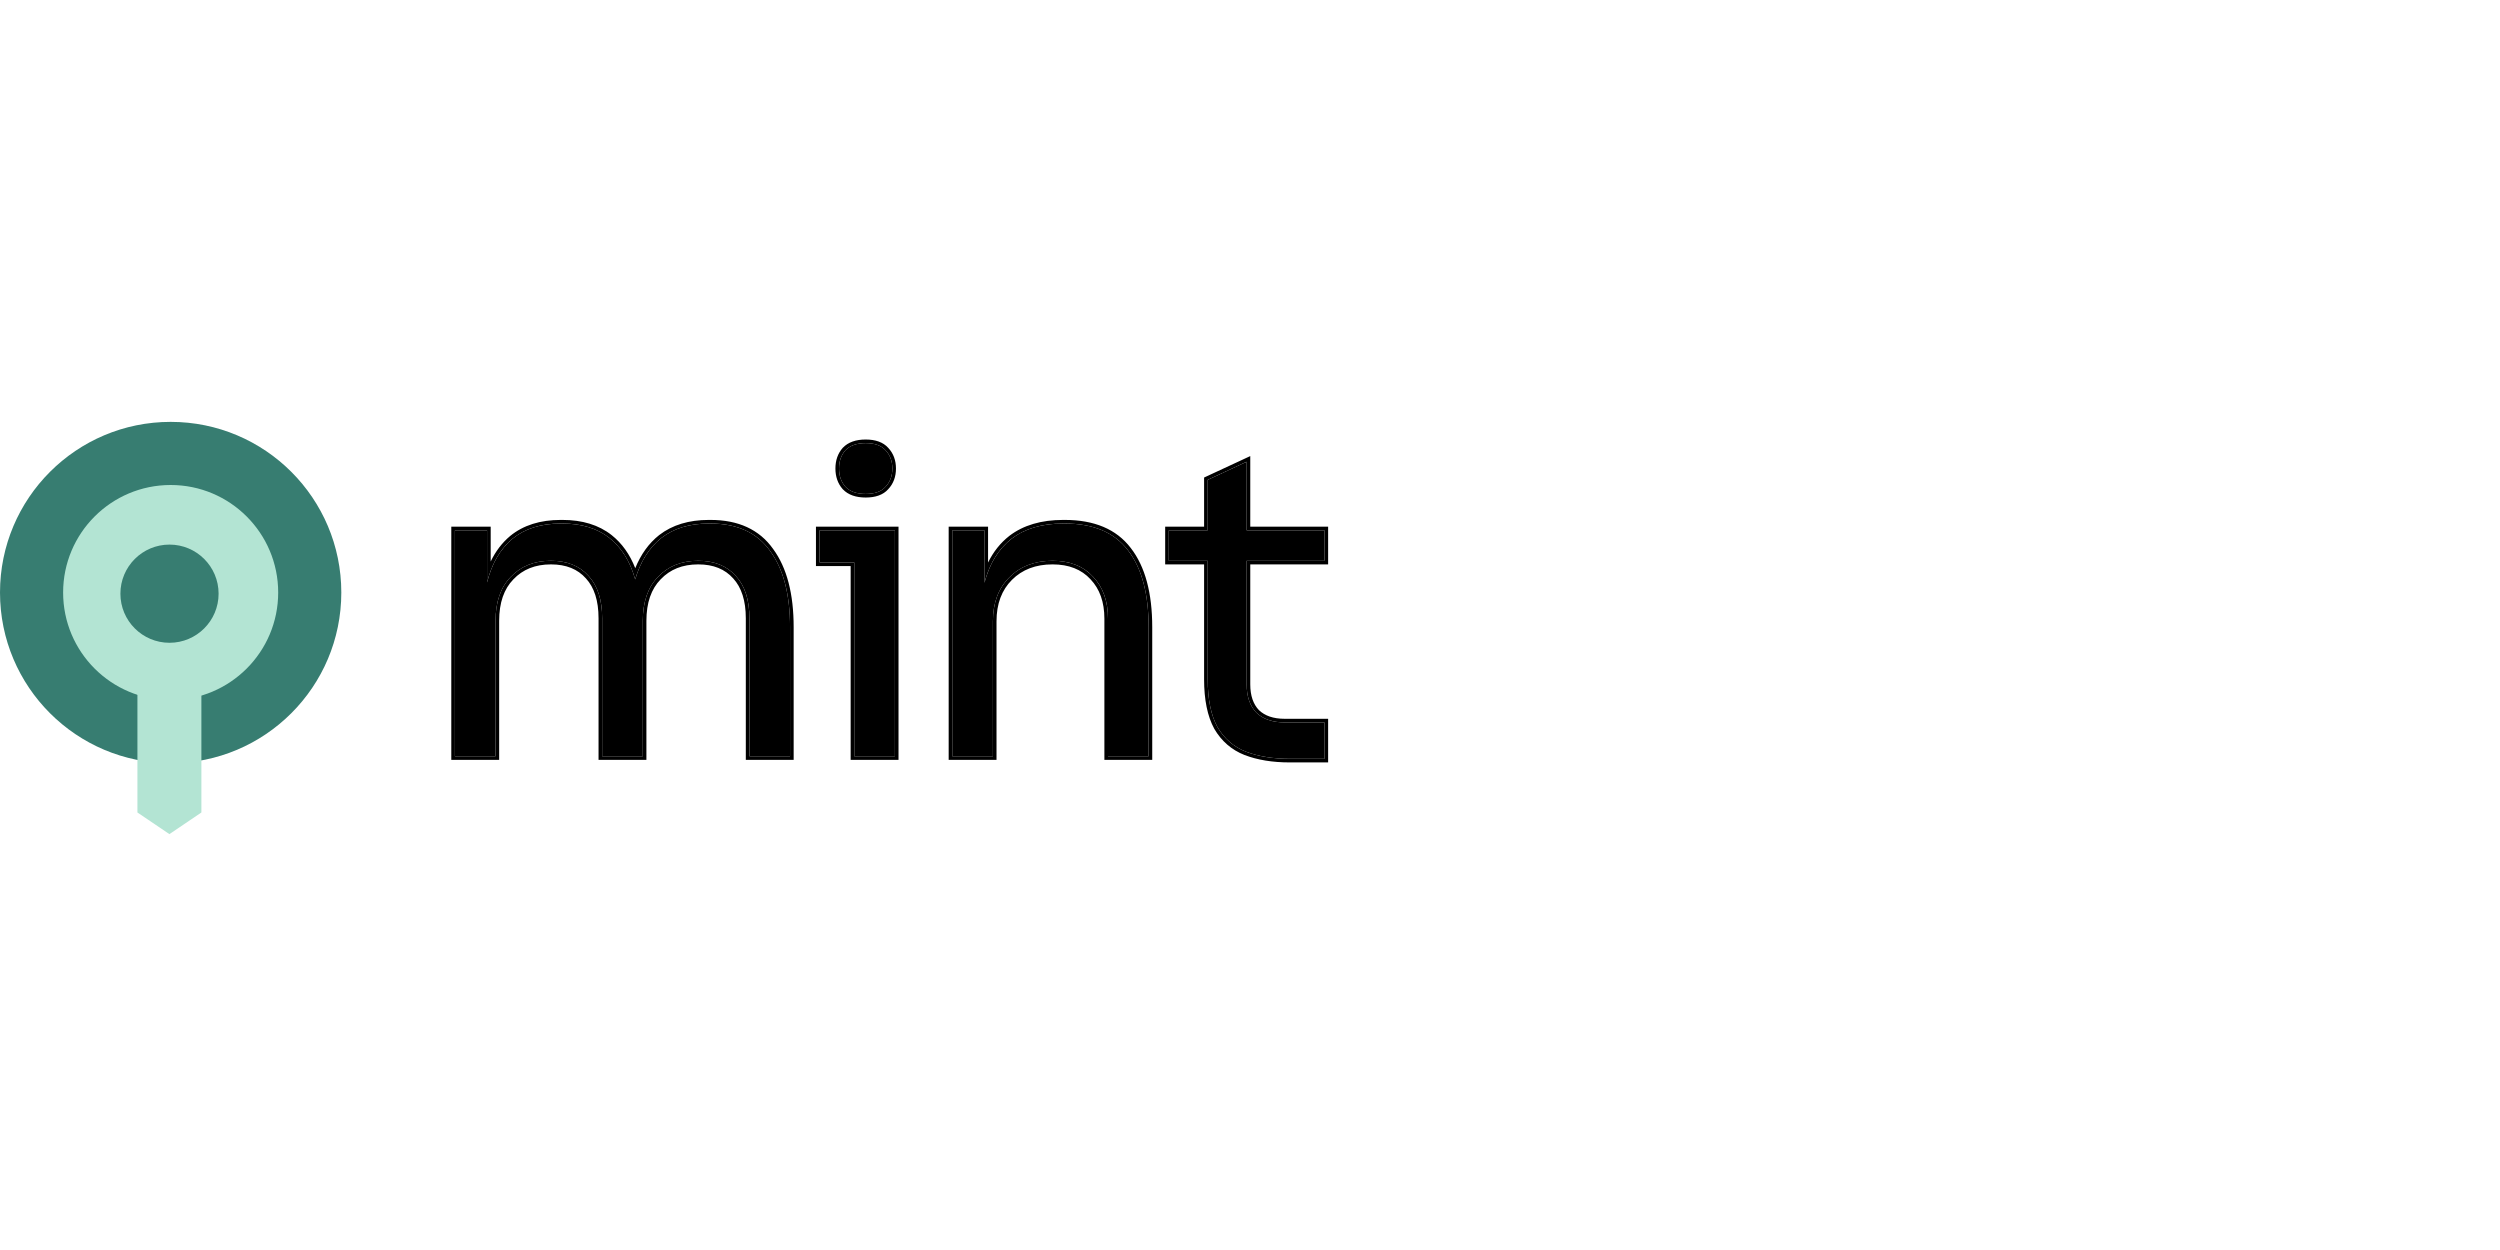 <svg width="160" height="80" viewBox="0 0 160 80" fill="none" xmlns="http://www.w3.org/2000/svg">
<path d="M29.115 48.401V33.94H31.173V37.271C31.48 36.061 32.022 35.131 32.798 34.481C33.592 33.831 34.621 33.507 35.885 33.507H35.993C37.221 33.507 38.223 33.813 39 34.427C39.776 35.041 40.327 35.926 40.652 37.081C40.995 35.926 41.554 35.041 42.331 34.427C43.125 33.813 44.136 33.507 45.364 33.507H45.472C47.187 33.507 48.46 34.093 49.291 35.267C50.139 36.422 50.563 38.047 50.563 40.142V48.401H47.964V39.573C47.964 38.399 47.675 37.496 47.097 36.865C46.519 36.215 45.716 35.89 44.687 35.89C43.622 35.89 42.764 36.233 42.114 36.919C41.464 37.587 41.139 38.526 41.139 39.735V48.401H38.539V39.573C38.539 38.399 38.25 37.496 37.673 36.865C37.095 36.215 36.291 35.89 35.262 35.89C34.197 35.89 33.34 36.233 32.69 36.919C32.04 37.587 31.715 38.526 31.715 39.735V48.401H29.115Z" fill="black"/>
<path d="M55.405 31.611C54.827 31.611 54.394 31.457 54.105 31.15C53.834 30.843 53.699 30.455 53.699 29.986C53.699 29.517 53.834 29.128 54.105 28.821C54.394 28.514 54.827 28.361 55.405 28.361C55.983 28.361 56.407 28.514 56.678 28.821C56.967 29.128 57.111 29.517 57.111 29.986C57.111 30.455 56.967 30.843 56.678 31.15C56.407 31.457 55.983 31.611 55.405 31.611ZM54.674 48.401V35.998H52.453V33.94H57.274V48.401H54.674Z" fill="black"/>
<path d="M60.946 48.401V33.94H63.005V37.298C63.33 36.07 63.907 35.131 64.738 34.481C65.586 33.831 66.688 33.507 68.042 33.507H68.15C69.974 33.507 71.319 34.075 72.185 35.213C73.07 36.35 73.512 37.993 73.512 40.142V48.401H70.912V39.6C70.912 38.48 70.597 37.587 69.965 36.919C69.333 36.233 68.466 35.89 67.365 35.89C66.227 35.89 65.307 36.242 64.603 36.946C63.898 37.65 63.546 38.589 63.546 39.762V48.401H60.946Z" fill="black"/>
<path d="M82.548 48.564C81.465 48.564 80.526 48.41 79.732 48.104C78.955 47.797 78.35 47.273 77.917 46.533C77.502 45.775 77.294 44.755 77.294 43.473V35.89H74.803V33.94H77.294V30.71L79.786 29.553V33.94H84.769V35.89H79.786V43.798C79.786 44.574 79.993 45.179 80.409 45.612C80.842 46.027 81.447 46.235 82.223 46.235H84.769V48.564H82.548Z" fill="black"/>
<path fill-rule="evenodd" clip-rule="evenodd" d="M28.883 48.633V33.708H31.404V35.936C31.719 35.281 32.133 34.736 32.649 34.304L32.65 34.303L32.651 34.302C33.495 33.611 34.58 33.275 35.885 33.275H35.993C37.26 33.275 38.316 33.592 39.143 34.245C39.808 34.771 40.31 35.481 40.656 36.364C41.013 35.481 41.522 34.771 42.187 34.245L42.188 34.245L42.189 34.244C43.032 33.592 44.096 33.275 45.363 33.275H45.472C47.245 33.275 48.595 33.885 49.478 35.131C50.366 36.341 50.794 38.02 50.794 40.141V48.633H47.732V39.572C47.732 38.435 47.452 37.596 46.926 37.02L46.925 37.019L46.924 37.018C46.398 36.427 45.663 36.121 44.686 36.121C43.676 36.121 42.882 36.444 42.282 37.078L42.281 37.079L42.279 37.08C41.683 37.693 41.37 38.567 41.37 39.735V48.633H38.307V39.572C38.307 38.435 38.028 37.596 37.501 37.02L37.5 37.019L37.499 37.018C36.973 36.427 36.238 36.121 35.262 36.121C34.251 36.121 33.458 36.444 32.857 37.078L32.856 37.079L32.855 37.08C32.258 37.693 31.946 38.567 31.946 39.735V48.633H28.883ZM49.29 35.267C48.46 34.093 47.187 33.506 45.472 33.506H45.363C44.136 33.506 43.125 33.813 42.33 34.427C41.642 34.971 41.124 35.728 40.776 36.698C40.732 36.822 40.69 36.95 40.651 37.081C40.614 36.949 40.574 36.821 40.531 36.697C40.198 35.727 39.687 34.971 38.999 34.427C38.223 33.813 37.221 33.506 35.993 33.506H35.885C34.621 33.506 33.592 33.831 32.797 34.481C32.189 34.991 31.724 35.673 31.404 36.527C31.316 36.761 31.239 37.01 31.172 37.27V33.94H29.114V48.401H31.714V39.735C31.714 38.525 32.039 37.587 32.689 36.919C33.339 36.232 34.197 35.889 35.262 35.889C36.291 35.889 37.094 36.214 37.672 36.864C38.25 37.496 38.539 38.399 38.539 39.572V48.401H41.139V39.735C41.139 38.525 41.464 37.587 42.114 36.919C42.764 36.232 43.621 35.889 44.686 35.889C45.715 35.889 46.519 36.214 47.097 36.864C47.674 37.496 47.963 38.399 47.963 39.572V48.401H50.563V40.141C50.563 38.047 50.139 36.422 49.29 35.267ZM53.934 31.306L53.931 31.303C53.617 30.948 53.467 30.503 53.467 29.985C53.467 29.468 53.617 29.023 53.931 28.668L53.934 28.665L53.936 28.662C54.283 28.294 54.787 28.129 55.405 28.129C56.019 28.129 56.518 28.293 56.849 28.665C57.181 29.02 57.342 29.466 57.342 29.985C57.342 30.505 57.181 30.952 56.849 31.306C56.518 31.679 56.019 31.842 55.405 31.842C54.787 31.842 54.283 31.677 53.936 31.309L53.934 31.306ZM56.677 31.15C56.966 30.843 57.111 30.455 57.111 29.985C57.111 29.516 56.966 29.128 56.677 28.821C56.407 28.514 55.982 28.361 55.405 28.361C54.827 28.361 54.394 28.514 54.105 28.821C53.834 29.128 53.698 29.516 53.698 29.985C53.698 30.455 53.834 30.843 54.105 31.15C54.394 31.457 54.827 31.61 55.405 31.61C55.982 31.61 56.407 31.457 56.677 31.15ZM54.442 48.633V36.229H52.221V33.708H57.505V48.633H54.442ZM54.673 35.998V48.401H57.273V33.94H52.453V35.998H54.673ZM60.715 48.633V33.708H63.236V36.002C63.575 35.313 64.027 34.743 64.595 34.299L64.596 34.298L64.597 34.297C65.495 33.609 66.65 33.275 68.041 33.275H68.15C70.023 33.275 71.446 33.861 72.368 35.071C73.296 36.265 73.743 37.966 73.743 40.141V48.633H70.681V39.6C70.681 38.526 70.379 37.694 69.796 37.078L69.795 37.076L69.794 37.075C69.214 36.445 68.414 36.121 67.364 36.121C66.279 36.121 65.42 36.455 64.766 37.109C64.113 37.762 63.777 38.638 63.777 39.762V48.633H60.715ZM72.185 35.212C71.318 34.075 69.973 33.506 68.15 33.506H68.041C66.687 33.506 65.586 33.831 64.737 34.481C64.077 34.998 63.576 35.697 63.236 36.58C63.148 36.807 63.071 37.046 63.004 37.298V33.94H60.946V48.401H63.546V39.762C63.546 38.589 63.898 37.65 64.602 36.946C65.306 36.241 66.227 35.889 67.364 35.889C68.466 35.889 69.332 36.232 69.964 36.919C70.596 37.587 70.912 38.48 70.912 39.6V48.401H73.512V40.141C73.512 37.993 73.07 36.35 72.185 35.212ZM79.647 48.319L79.646 48.319C78.82 47.992 78.176 47.433 77.717 46.649L77.715 46.647L77.714 46.644C77.273 45.839 77.062 44.776 77.062 43.472V36.121H74.571V33.708H77.062V30.562L80.017 29.189V33.708H85V36.121H80.017V43.797C80.017 44.53 80.211 45.069 80.572 45.448C80.95 45.809 81.49 46.003 82.223 46.003H85V48.795H82.548C81.443 48.795 80.475 48.639 79.648 48.319L79.647 48.319ZM80.408 45.612C79.993 45.178 79.785 44.574 79.785 43.797V35.889H84.768V33.94H79.785V29.552L77.294 30.71V33.94H74.802V35.889H77.294V43.472C77.294 44.754 77.501 45.774 77.917 46.532C78.35 47.273 78.955 47.796 79.731 48.103C80.526 48.41 81.464 48.564 82.548 48.564H84.768V46.235H82.223C81.446 46.235 80.841 46.027 80.408 45.612Z" fill="black"/>
<circle cx="10.876" cy="38.008" r="7.253" fill="#B3E4D3"/>
<path fill-rule="evenodd" clip-rule="evenodd" d="M10.922 31.04C7.121 31.04 4.04 34.121 4.04 37.922C4.04 41.723 7.121 44.804 10.922 44.804C14.723 44.804 17.804 41.723 17.804 37.922C17.804 34.121 14.723 31.04 10.922 31.04ZM0 37.922C0 31.89 4.89 27 10.922 27C16.954 27 21.844 31.89 21.844 37.922C21.844 43.954 16.954 48.844 10.922 48.844C4.89 48.844 0 43.954 0 37.922Z" fill="#377D71"/>
<path fill-rule="evenodd" clip-rule="evenodd" d="M8.795 51.999V40.343H12.889V51.999L10.842 53.384L8.795 51.999Z" fill="#B3E4D3"/>
<path d="M13.99 37.996C13.99 39.731 12.583 41.138 10.848 41.138C9.113 41.138 7.706 39.731 7.706 37.996C7.706 36.261 9.113 34.854 10.848 34.854C12.583 34.854 13.99 36.261 13.99 37.996Z" fill="#377D71"/>
</svg>
